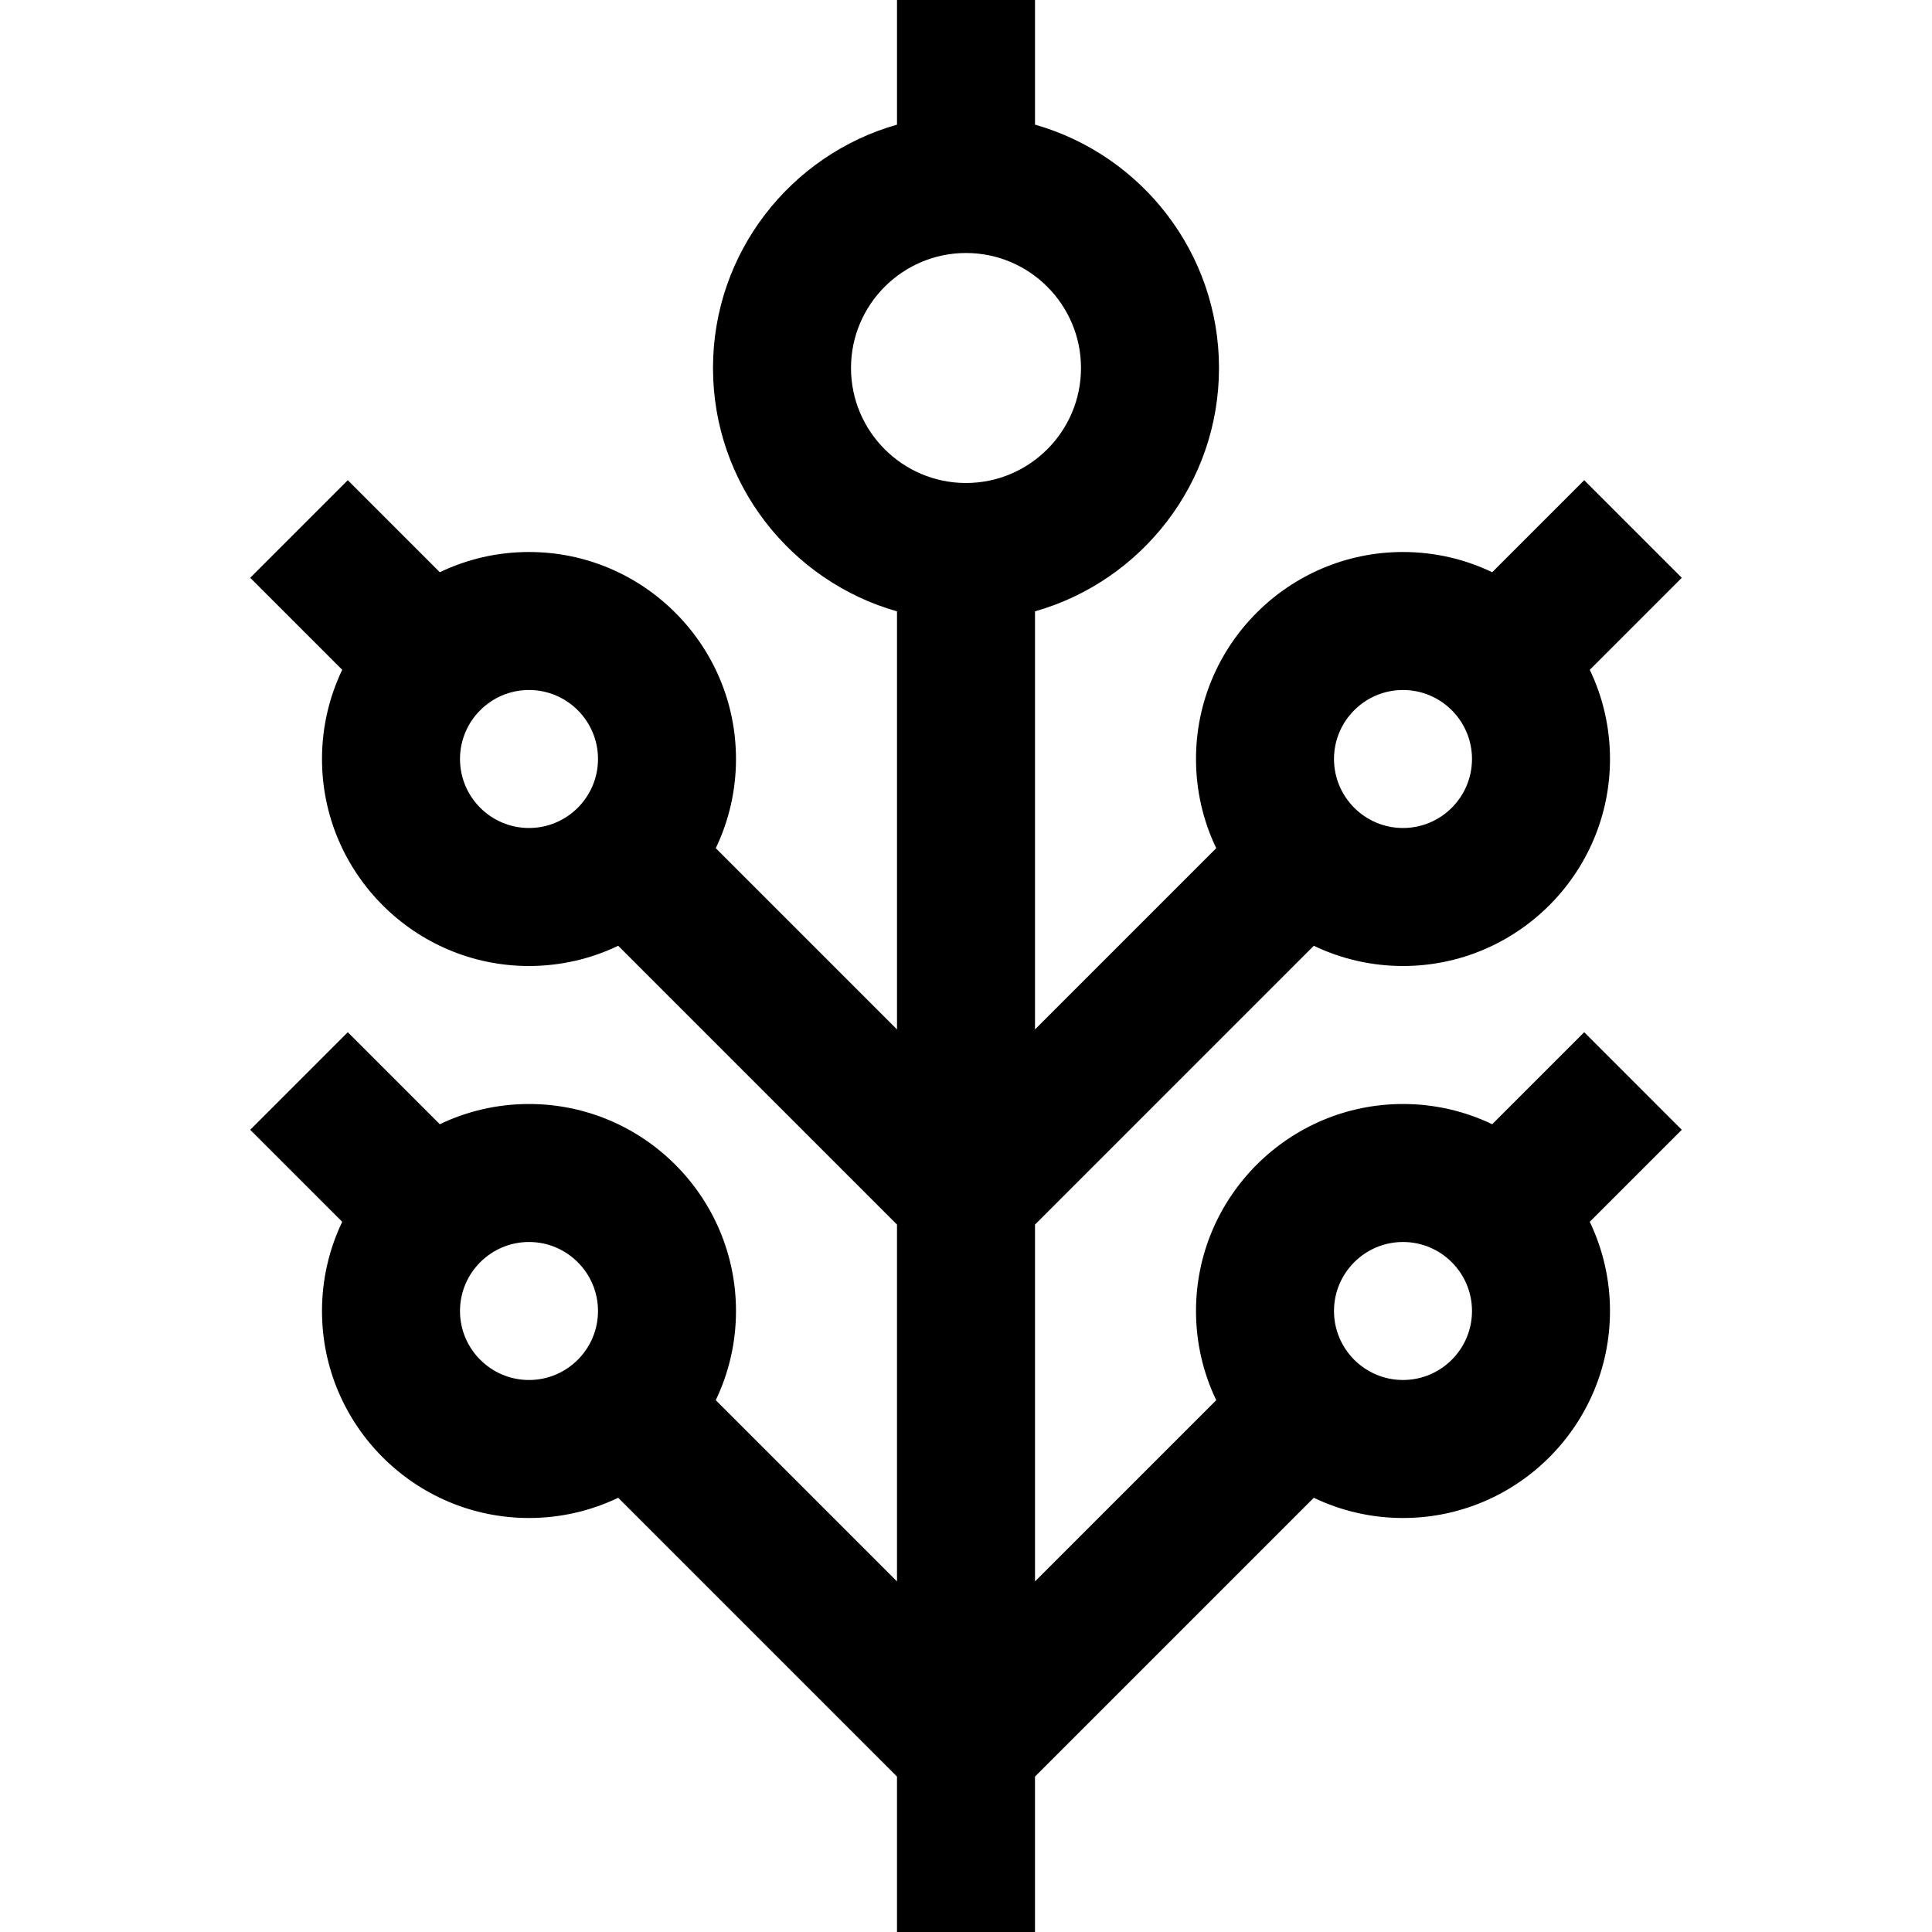 <?xml version="1.0" encoding="iso-8859-1"?>
<!-- Generator: Adobe Illustrator 19.0.0, SVG Export Plug-In . SVG Version: 6.00 Build 0)  -->
<svg version="1.1" id="Layer_1" xmlns="http://www.w3.org/2000/svg" xmlns:xlink="http://www.w3.org/1999/xlink" x="0px" y="0px"
	 viewBox="0 0 512 512" style="enable-background:new 0 0 512 512;" xml:space="preserve">
<g>
	<g>
		<path d="M419.833,273.547l-24.386,24.386c-7.162-3.434-15.178-5.361-23.637-5.361c-30.249,0-54.857,24.609-54.857,54.857
			c0,8.459,1.927,16.475,5.36,23.637l-48.027,48.027v-94.566l73.886-73.886c7.162,3.433,15.178,5.36,23.637,5.36
			c30.249,0,54.857-24.609,54.857-54.857c0-8.459-1.927-16.475-5.36-23.637l24.386-24.386l-25.86-25.86l-24.386,24.386
			c-7.162-3.433-15.178-5.36-23.637-5.36c-30.249,0-54.857,24.609-54.857,54.857c0,8.459,1.927,16.475,5.36,23.637l-48.027,48.027
			V162.016c28.108-7.981,48.762-33.862,48.762-64.492s-20.654-56.51-48.762-64.492V0h-36.571v33.031
			c-28.108,7.982-48.762,33.862-48.762,64.492c0,30.631,20.654,56.51,48.762,64.492v110.791l-48.028-48.027
			c3.434-7.162,5.361-15.178,5.361-23.637c0-30.248-24.609-54.857-54.857-54.857c-8.458,0-16.475,1.927-23.637,5.36L92.167,127.26
			l-25.86,25.86l24.386,24.386c-3.433,7.162-5.36,15.178-5.36,23.637c0,30.248,24.609,54.857,54.857,54.857
			c8.458,0,16.475-1.927,23.637-5.361l73.886,73.886v94.566l-48.028-48.028c3.434-7.159,5.361-15.176,5.361-23.635
			c0-30.248-24.609-54.857-54.857-54.857c-8.458,0-16.475,1.927-23.637,5.361l-24.386-24.386l-25.86,25.86l24.386,24.386
			c-3.433,7.161-5.36,15.177-5.36,23.636c0,30.248,24.609,54.857,54.857,54.857c8.458,0,16.475-1.927,23.637-5.36l73.886,73.886V512
			h36.571v-41.188l73.886-73.886c7.162,3.433,15.178,5.36,23.637,5.36c30.249,0,54.857-24.609,54.857-54.857
			c0-8.459-1.927-16.475-5.36-23.637l24.386-24.386L419.833,273.547z M371.809,182.857c10.084,0,18.286,8.203,18.286,18.286
			c0,10.083-8.202,18.286-18.286,18.286c-10.084,0-18.286-8.203-18.286-18.286C353.524,191.06,361.726,182.857,371.809,182.857z
			 M140.19,219.429c-10.083,0-18.286-8.203-18.286-18.286c0-10.083,8.203-18.286,18.286-18.286c10.083,0,18.286,8.203,18.286,18.286
			C158.476,211.226,150.273,219.429,140.19,219.429z M140.19,365.714c-10.083,0-18.286-8.203-18.286-18.286
			s8.203-18.286,18.286-18.286c10.083,0,18.286,8.203,18.286,18.286S150.273,365.714,140.19,365.714z M256,128
			c-16.805,0-30.476-13.672-30.476-30.476S239.195,67.048,256,67.048s30.476,13.672,30.476,30.476S272.805,128,256,128z
			 M371.809,365.714c-10.084,0-18.286-8.203-18.286-18.286s8.202-18.286,18.286-18.286c10.084,0,18.286,8.203,18.286,18.286
			S381.893,365.714,371.809,365.714z"/>
	</g>
</g>
<g>
</g>
<g>
</g>
<g>
</g>
<g>
</g>
<g>
</g>
<g>
</g>
<g>
</g>
<g>
</g>
<g>
</g>
<g>
</g>
<g>
</g>
<g>
</g>
<g>
</g>
<g>
</g>
<g>
</g>
</svg>
